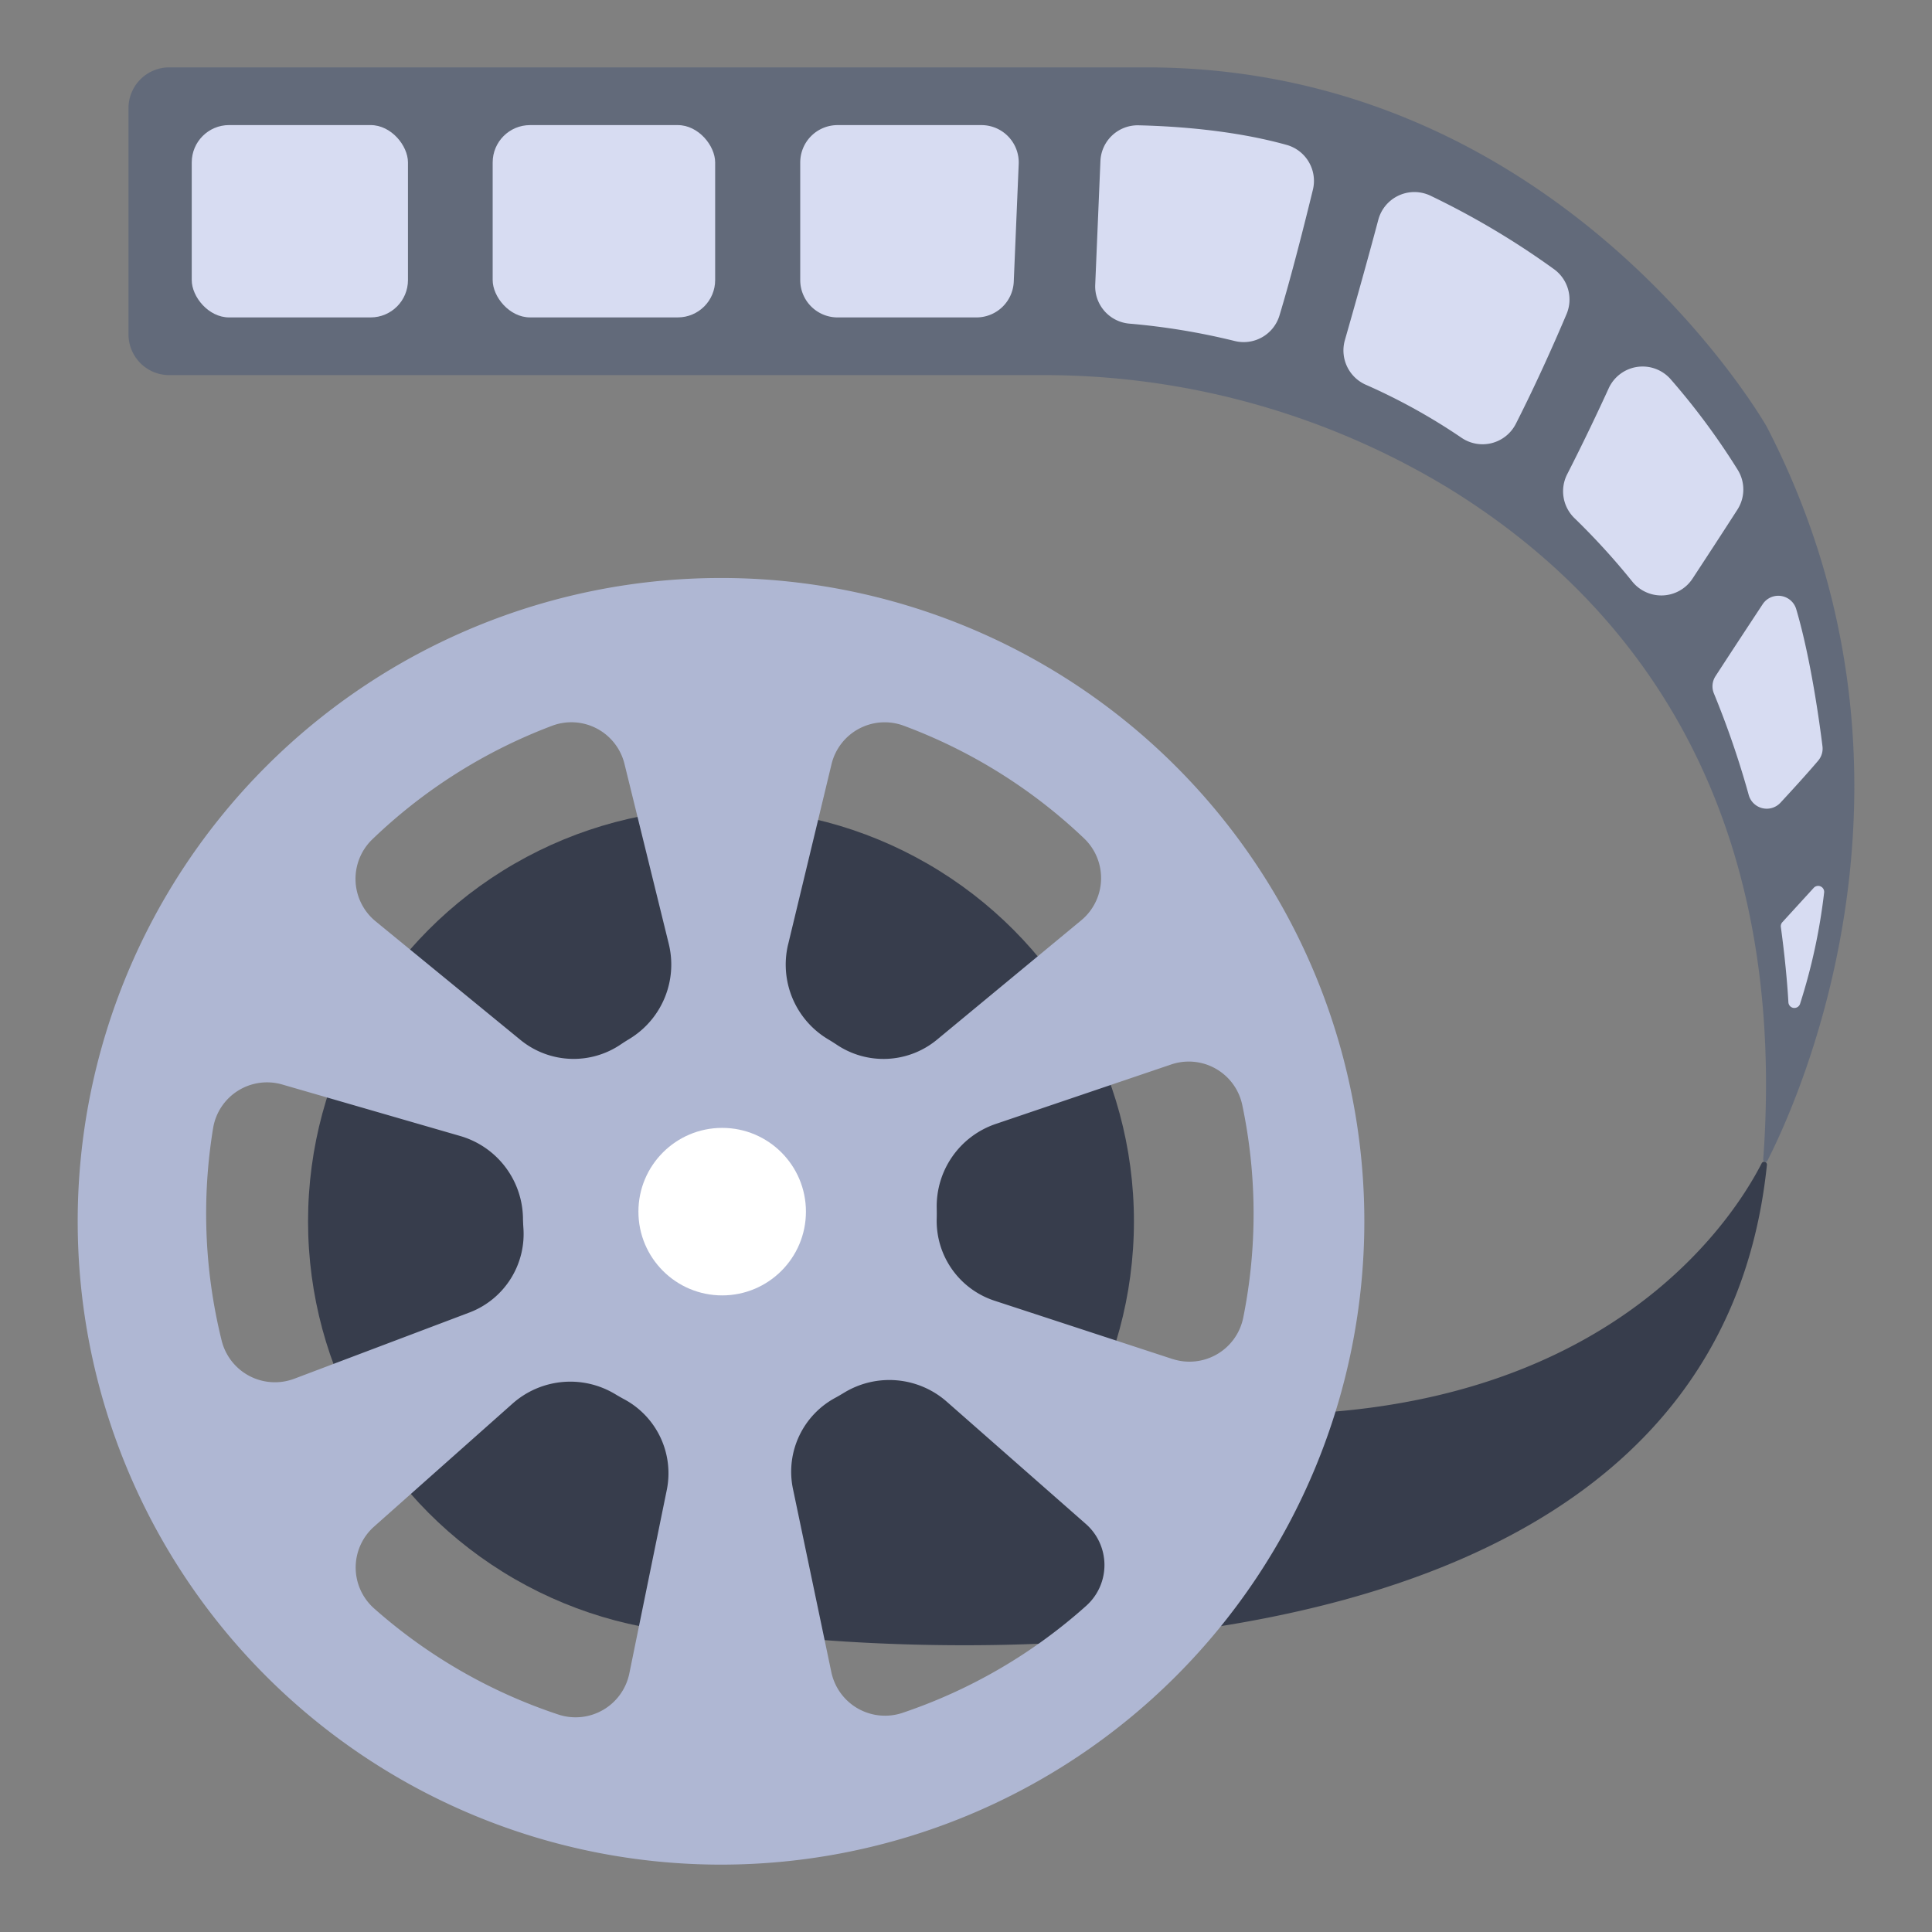 <svg id="icon" xmlns="http://www.w3.org/2000/svg" viewBox="0 0 340 340"><rect x="0" y="0" width="340" height="340" fill="#808080" stroke="none"/><path d="M134.317,287.6S300.186,309.64,310.948,205a.49.49,0,0,0-.922-.283c-5.877,11.49-35.547,57.756-125.619,40.368Z" style="fill:#373d4c"/><circle cx="126.883" cy="214.93" r="72.671" style="fill:#373d4c"/><path d="M126.883,101.717A113.213,113.213,0,1,0,240.1,214.93,113.213,113.213,0,0,0,126.883,101.717ZM39,235.89A92.909,92.909,0,0,1,37.509,198.5a9.622,9.622,0,0,1,12.177-7.64l31.3,9.057a15.3,15.3,0,0,1,11.047,14.379l0,.114q.018.8.07,1.59a14.779,14.779,0,0,1-9.384,14.939l-30.945,11.7A9.658,9.658,0,0,1,39,235.89ZM117.365,262.1l-6.617,32.417a9.656,9.656,0,0,1-12.528,7.2A92.91,92.91,0,0,1,65.8,283.026a9.623,9.623,0,0,1,.038-14.376L90.2,247.011a15.305,15.305,0,0,1,18.057-1.669l.1.059q.685.411,1.382.789A14.778,14.778,0,0,1,117.365,262.1Zm-6.608-79.261-.1.059q-.684.414-1.343.855a14.778,14.778,0,0,1-17.629-.668l-25.6-20.963a9.657,9.657,0,0,1-.533-14.441,92.915,92.915,0,0,1,31.648-19.972,9.622,9.622,0,0,1,12.7,6.734l7.788,31.643A15.3,15.3,0,0,1,110.757,182.837Zm27.947-16.66,7.628-31.682A9.622,9.622,0,0,1,159,127.7a92.9,92.9,0,0,1,31.749,19.811,9.656,9.656,0,0,1-.459,14.443L164.8,183.043a14.778,14.778,0,0,1-17.625.758q-.661-.436-1.347-.848l-.1-.059A15.3,15.3,0,0,1,138.7,166.177Zm52.489,116.384a92.93,92.93,0,0,1-32.325,18.856,9.657,9.657,0,0,1-12.564-7.139L139.523,261.9a14.777,14.777,0,0,1,7.544-15.947q.695-.381,1.379-.8l.1-.059a15.3,15.3,0,0,1,18.065,1.576l24.475,21.516A9.621,9.621,0,0,1,191.193,282.561Zm15.145-43.4-31.441-10.3a14.777,14.777,0,0,1-10.048-14.5q.017-.792,0-1.592l0-.113a15.3,15.3,0,0,1,10.389-14.863L206.1,187.333a9.622,9.622,0,0,1,12.51,7.083,92.888,92.888,0,0,1,.19,37.422A9.656,9.656,0,0,1,206.338,239.158Z" style="fill:#afb7d3"/><circle cx="127.091" cy="213.229" r="14.74" style="fill:#fff"/><path d="M22.614,19.032v39.81a7.172,7.172,0,0,0,7.173,7.173H183.069A137.231,137.231,0,0,1,254.536,85.68C284.6,104,315.026,138.788,310.3,204.042a.391.391,0,0,0,.735.219c5.288-10.357,31.674-67.679-.122-129.182,0,0-35.9-63.221-109.158-63.221H29.787A7.173,7.173,0,0,0,22.614,19.032Z" style="fill:#626a7a"/><rect x="33.743" y="22.012" width="38.052" height="33.849" rx="6.572" style="fill:#d7dcf2"/><rect x="86.702" y="22.016" width="39.154" height="33.841" rx="6.572" style="fill:#d7dcf2"/><path d="M171.834,55.861H147.4a6.572,6.572,0,0,1-6.572-6.572v-20.7a6.572,6.572,0,0,1,6.572-6.573h25.309a6.572,6.572,0,0,1,6.566,6.849l-.87,20.7A6.572,6.572,0,0,1,171.834,55.861Z" style="fill:#d7dcf2"/><path d="M200.353,22.052c6.448.151,16.73.841,26.06,3.444a6.578,6.578,0,0,1,4.635,7.893c-1.461,5.983-3.82,15.338-5.889,22.154a6.577,6.577,0,0,1-7.894,4.463,120.11,120.11,0,0,0-18.517-3.053,6.574,6.574,0,0,1-6.008-6.822l.916-21.784A6.565,6.565,0,0,1,200.353,22.052Z" style="fill:#d7dcf2"/><path d="M251.776,34.457A142.087,142.087,0,0,1,273.492,47.38a6.593,6.593,0,0,1,2.2,7.884c-1.934,4.567-5.156,11.891-8.921,19.305a6.572,6.572,0,0,1-9.528,2.5,105.778,105.778,0,0,0-16.783-9.316,6.6,6.6,0,0,1-3.79-7.869c1.545-5.4,3.9-13.722,5.887-21.2A6.572,6.572,0,0,1,251.776,34.457Z" style="fill:#d7dcf2"/><path d="M277.073,91.177a123.407,123.407,0,0,1,10.161,11.143,6.568,6.568,0,0,0,10.628-.5c2.369-3.611,5.223-7.984,7.885-12.119a6.561,6.561,0,0,0,.056-7.03A123.8,123.8,0,0,0,293.973,66.7,6.563,6.563,0,0,0,283.1,68.343c-1.884,4.122-4.38,9.392-7.307,15.125A6.586,6.586,0,0,0,277.073,91.177Z" style="fill:#d7dcf2"/><path d="M301.613,122.023a158.713,158.713,0,0,1,6.126,17.851,3.289,3.289,0,0,0,5.592,1.389c2.2-2.372,4.8-5.229,6.647-7.41a3.273,3.273,0,0,0,.746-2.523c-.491-3.971-2.049-15.455-4.622-24.143a3.291,3.291,0,0,0-5.9-.859c-2.408,3.653-5.622,8.542-8.3,12.664A3.276,3.276,0,0,0,301.613,122.023Z" style="fill:#d7dcf2"/><path d="M313.4,163.138c.236,1.707,1.018,7.644,1.327,13.244a1.054,1.054,0,0,0,2.057.268,103,103,0,0,0,4.234-19.587,1.057,1.057,0,0,0-1.832-.817l-5.519,6.042A1.049,1.049,0,0,0,313.4,163.138Z" style="fill:#d7dcf2"/></svg>